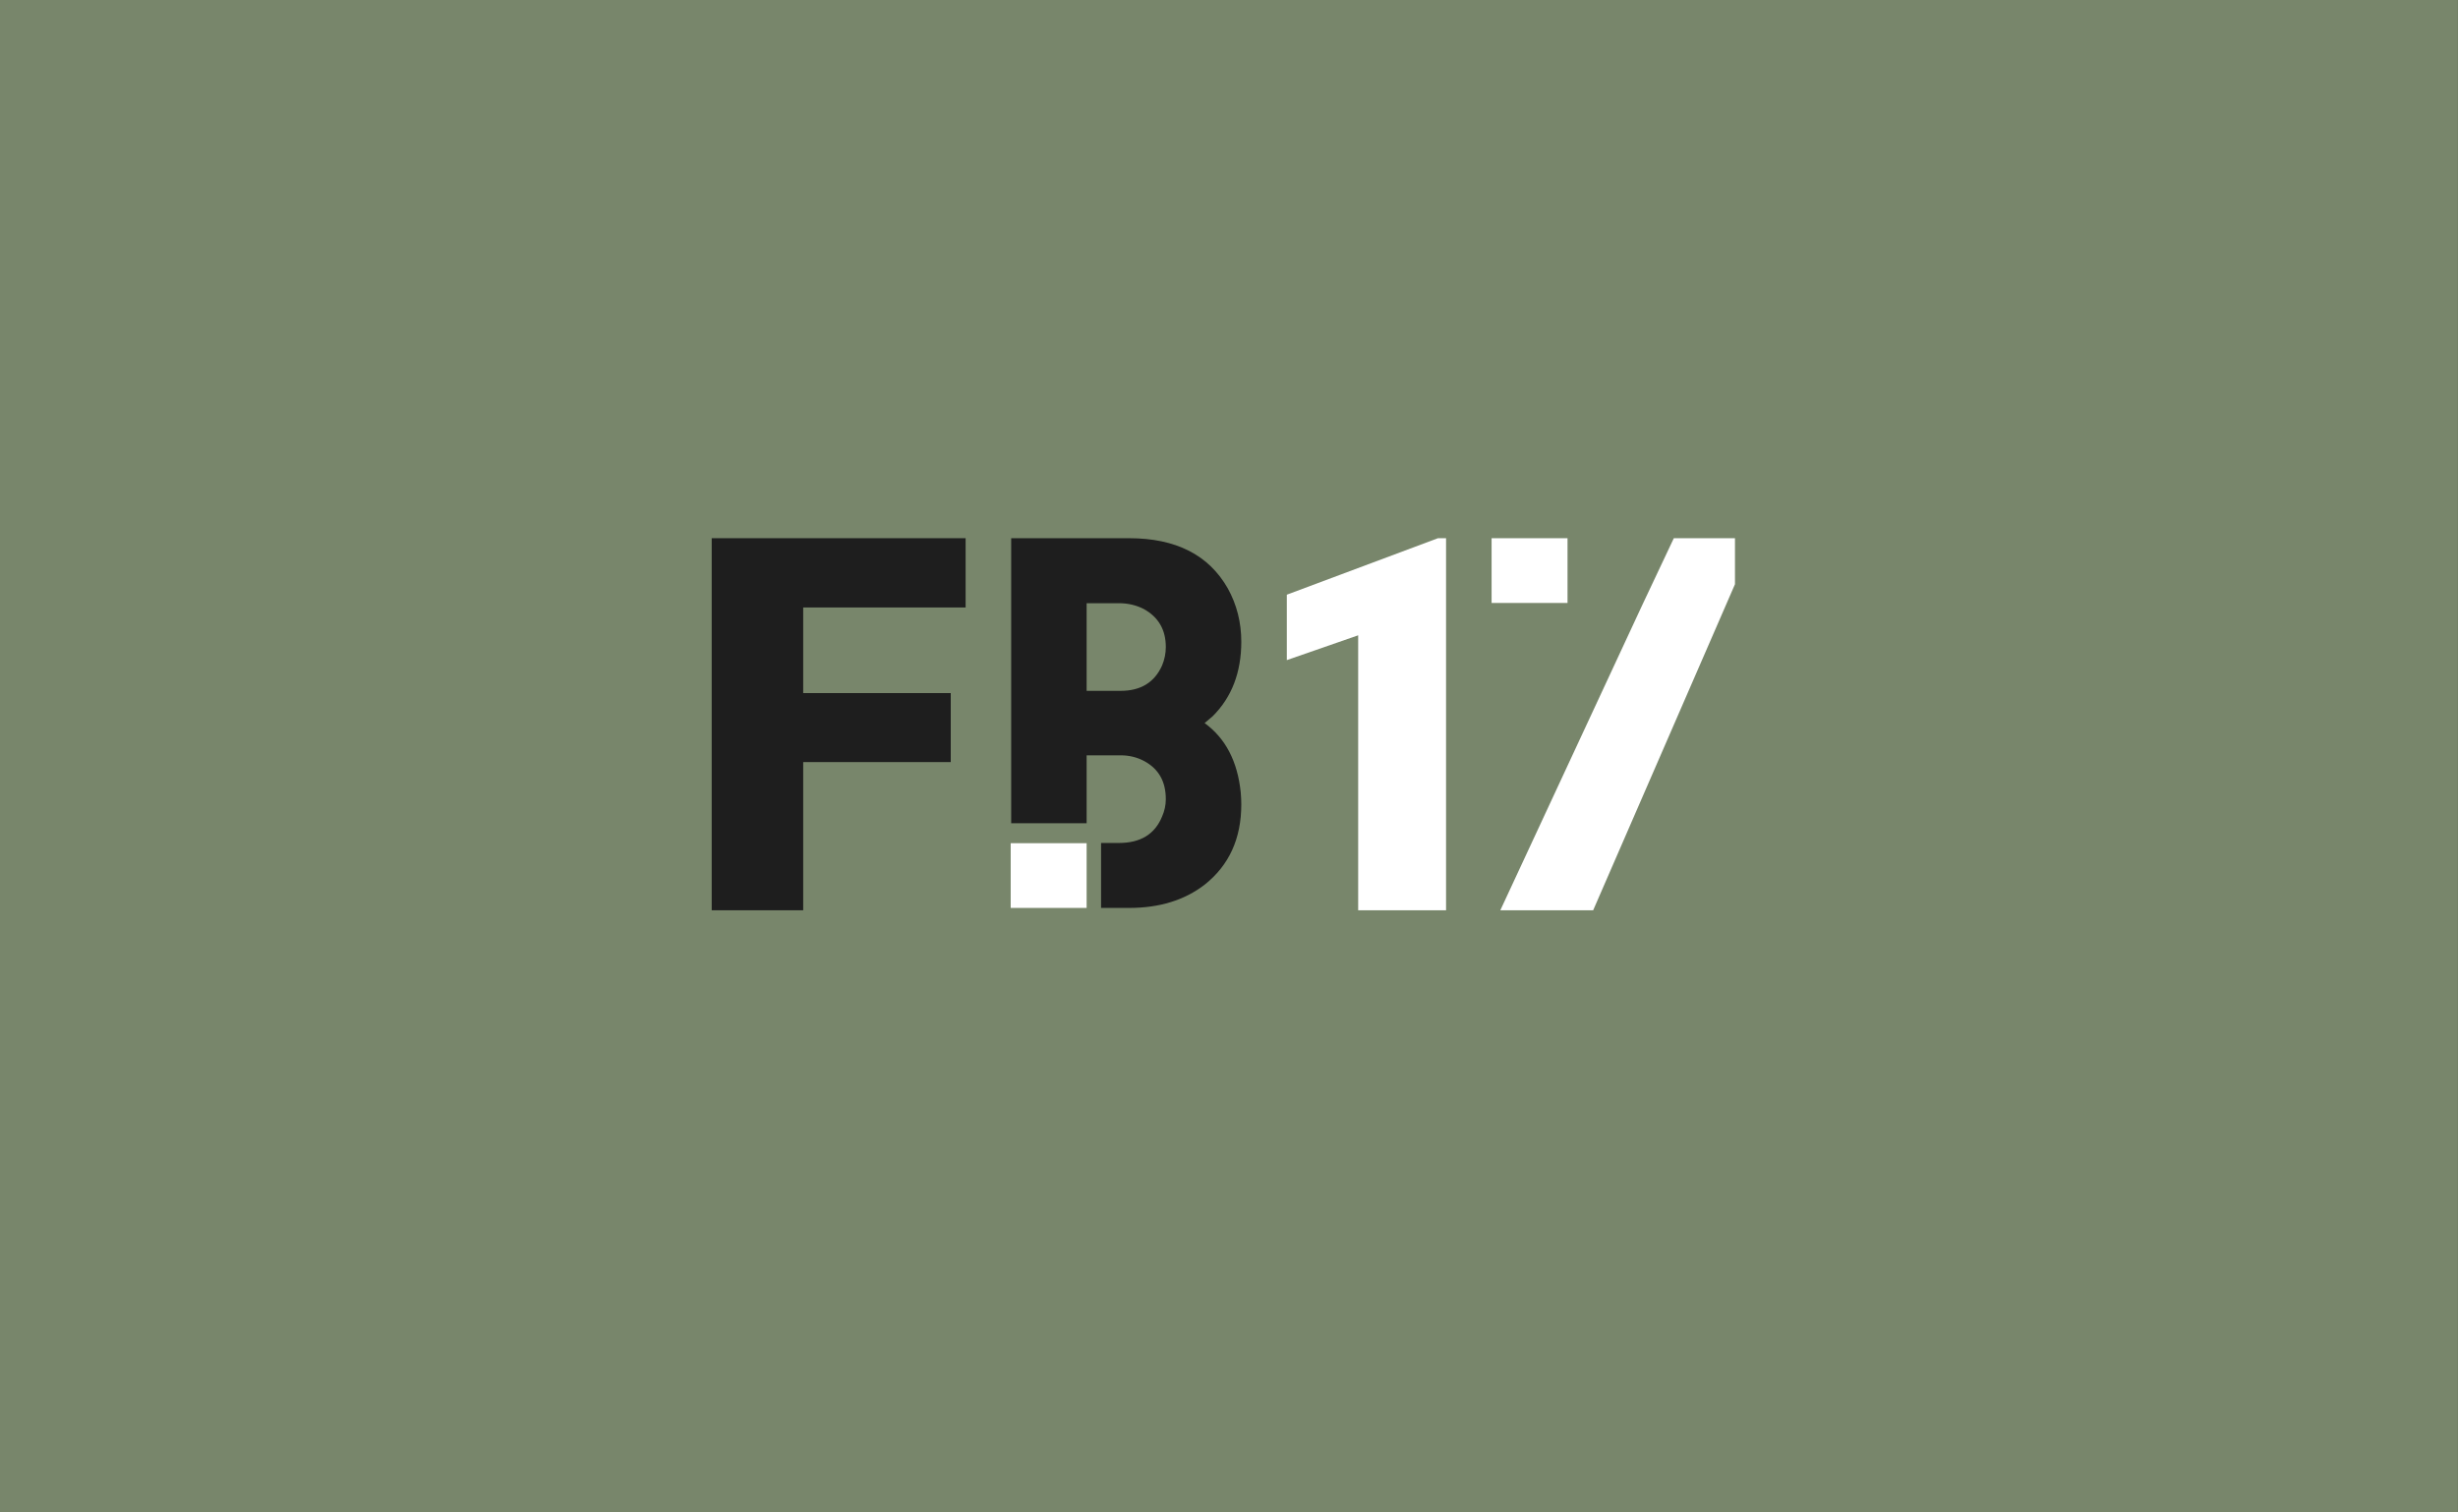 <svg width="65" height="40" viewBox="0 0 65 40" fill="none" xmlns="http://www.w3.org/2000/svg">
<rect x="0" y="0" width="65" height="40" fill="#333333" stroke="none"/>
<rect width="65.6" height="41" transform="translate(-0.602 -1)" fill="#78866B"/>
<path d="M26.74 21.772V14.234H28.735V21.772H26.74ZM29.117 24.012V22.294H29.59C30.16 22.294 30.54 22.061 30.73 21.596C30.796 21.447 30.829 21.293 30.829 21.135C30.829 20.669 30.64 20.334 30.259 20.129C30.07 20.027 29.86 19.976 29.633 19.976H27.995V18.271H29.633C30.165 18.271 30.53 18.048 30.73 17.601C30.796 17.442 30.829 17.28 30.829 17.112C30.829 16.656 30.635 16.32 30.245 16.106C30.046 16.004 29.827 15.953 29.59 15.953H27.995V14.234H29.86C31.096 14.234 31.965 14.677 32.468 15.561C32.706 15.99 32.825 16.46 32.825 16.972C32.825 17.782 32.573 18.439 32.069 18.942C31.993 19.007 31.922 19.068 31.855 19.123C32.407 19.524 32.725 20.134 32.81 20.953C32.82 21.065 32.825 21.172 32.825 21.275C32.825 22.178 32.502 22.886 31.855 23.398C31.323 23.808 30.659 24.012 29.86 24.012H29.117Z" fill="#1E1E1E"/>
<path d="M26.727 22.3L28.735 22.3V24.012H26.727V22.3Z" fill="white"/>
<path d="M21.24 14.234V24.074H18.82V14.234H21.24ZM25.142 18.33V20.155H20.551V18.33H25.142ZM25.535 14.234V16.066H20.551V14.234H25.535Z" fill="#1E1E1E"/>
<path d="M38.24 14.234V24.074H35.916V16.802L34.029 17.458V15.728L38.026 14.234H38.24Z" fill="white"/>
<path d="M45.88 14.234V15.451L42.13 24.074H39.675L43.433 15.992L44.263 14.234H45.88Z" fill="white"/>
<path d="M39.444 14.235L41.452 14.234V15.947H39.444V14.235Z" fill="white"/>
</svg>
